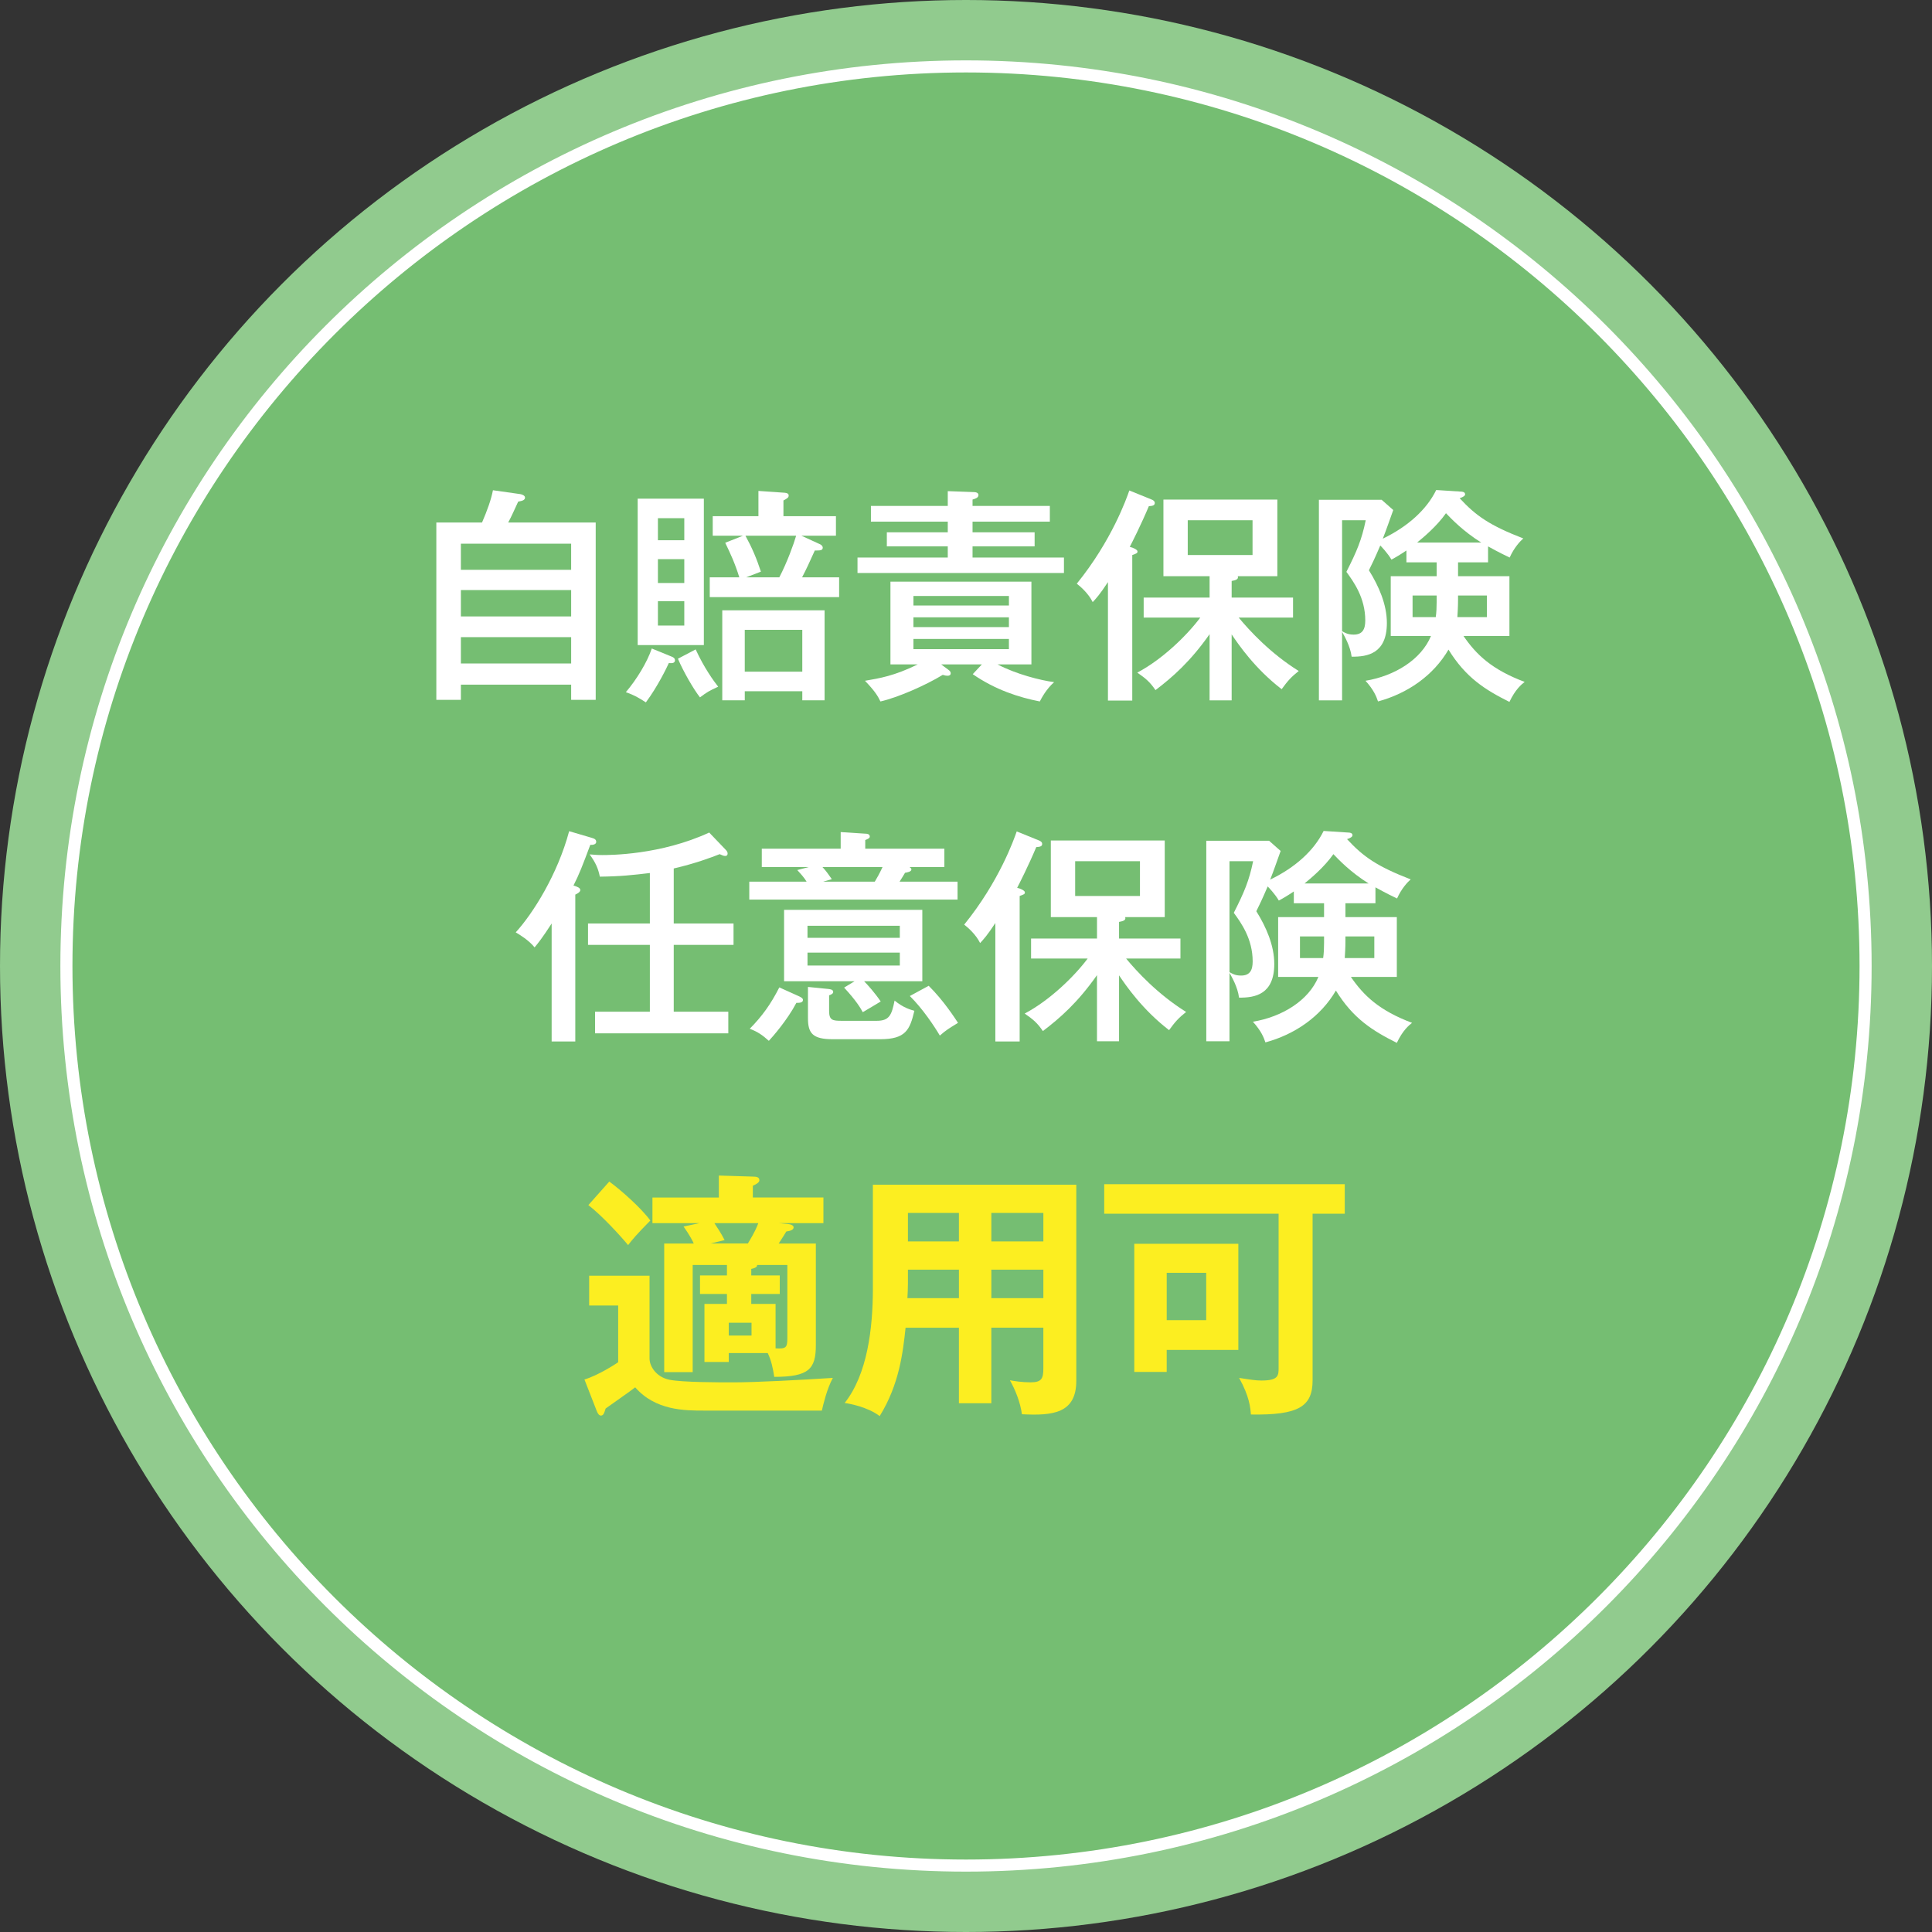 <?xml version="1.0" encoding="utf-8"?>
<!-- Generator: Adobe Illustrator 22.1.0, SVG Export Plug-In . SVG Version: 6.00 Build 0)  -->
<svg version="1.1" xmlns="http://www.w3.org/2000/svg" xmlns:xlink="http://www.w3.org/1999/xlink" x="0px" y="0px"
	 viewBox="0 0 160 160" enable-background="new 0 0 160 160" xml:space="preserve">
<rect x="0" y="0" width="160" height="160" fill="#333333" stroke="none"/>
<g id="レイヤー_1">
</g>
<g id="レイヤー_3">
</g>
<g id="レイヤー_4">
	<g>
		<circle fill="#91CB8E" cx="80" cy="80" r="80"/>
		<g>
			<circle fill="#75BE72" cx="80" cy="80" r="74.5"/>
			<g>
				<path fill="#FFFFFF" d="M80,6c40.804,0,74,33.196,74,74s-33.196,74-74,74S6,120.804,6,80S39.196,6,80,6 M80,5
					C38.579,5,5,38.579,5,80s33.579,75,75,75s75-33.579,75-75S121.421,5,80,5L80,5z"/>
			</g>
		</g>
		<g>
			<path fill="#FFFFFF" d="M49.334,43.274V57.96h-2.033v-1.261h-9.132v1.261h-2.034V43.274h3.785
				c0.452-1.054,0.753-1.902,0.904-2.674l2.26,0.32c0.131,0.019,0.395,0.113,0.395,0.282c0,0.226-0.245,0.282-0.565,0.339
				c-0.169,0.358-0.583,1.299-0.828,1.732H49.334z M38.168,47.19h9.132v-2.166h-9.132V47.19z M47.301,48.866h-9.132v2.184h9.132
				V48.866z M47.301,52.764h-9.132v2.184h9.132V52.764z"/>
			<path fill="#FFFFFF" d="M55.635,54.383c0.113,0.038,0.263,0.132,0.263,0.301c0,0.263-0.301,0.245-0.508,0.226
				c-0.169,0.377-0.922,1.939-1.902,3.258c-0.64-0.414-0.941-0.584-1.657-0.847c0.885-1.036,1.77-2.485,2.146-3.615L55.635,54.383z
				 M58.29,41.297v12.126H52.81V41.297H58.29z M56.67,44.742v-1.827h-2.184v1.827H56.67z M54.486,46.305v1.977h2.184v-1.977H54.486z
				 M54.486,49.789v2.015h2.184v-2.015H54.486z M57.612,53.781c0.696,1.525,1.506,2.636,1.864,3.088
				c-0.772,0.358-0.904,0.433-1.506,0.885c-0.508-0.64-1.375-2.128-1.826-3.201L57.612,53.781z M69.229,42.746v1.619h-2.862
				l1.563,0.716c0.113,0.056,0.207,0.169,0.207,0.264c0,0.245-0.207,0.245-0.659,0.245c-0.376,0.847-0.753,1.657-1.054,2.222h3.069
				v1.638H58.779v-1.638h2.448c-0.377-1.205-0.716-1.921-1.167-2.862l1.469-0.584h-2.504v-1.619h3.785v-2.09l2.184,0.151
				c0.188,0.019,0.32,0.075,0.32,0.226c0,0.169-0.094,0.226-0.433,0.414v1.299H69.229z M61.679,57.245v0.753h-1.864v-7.457h8.474
				v7.457h-1.846v-0.753H61.679z M66.442,55.626v-3.465h-4.764v3.465H66.442z M61.735,44.366c0.546,0.998,0.922,1.883,1.28,2.975
				l-1.224,0.471h2.749c0.64-1.224,1.205-2.787,1.393-3.446H61.735z"/>
			<path fill="#FFFFFF" d="M86.944,41.899v1.299h-6.402v0.885h5.141v1.167h-5.141v0.923h7.57v1.281H71.015v-1.281h7.475v-0.923
				h-5.046v-1.167h5.046v-0.885h-6.364v-1.299h6.364v-1.224l2.071,0.075c0.188,0,0.471,0.019,0.471,0.245
				c0,0.226-0.245,0.301-0.49,0.376v0.527H86.944z M81.314,55.023h-3.371l0.583,0.433c0.151,0.113,0.207,0.188,0.207,0.301
				c0,0.151-0.113,0.207-0.263,0.207c-0.094,0-0.226-0.019-0.396-0.075c-1.45,0.885-3.747,1.883-5.159,2.203
				c-0.226-0.471-0.471-0.866-1.281-1.713c1.205-0.207,2.41-0.396,4.369-1.356h-2.26v-6.854h11.674v6.854h-2.806
				c1.544,0.81,3.54,1.318,4.688,1.469c-0.64,0.565-1.035,1.299-1.186,1.6c-1.732-0.339-3.672-0.96-5.555-2.26L81.314,55.023z
				 M83.555,50.146v-0.791h-7.908v0.791H83.555z M75.646,51.125v0.81h7.908v-0.81H75.646z M75.646,52.914v0.847h7.908v-0.847H75.646
				z"/>
			<path fill="#FFFFFF" d="M93.77,58.017h-2.015v-9.81c-0.678,1.035-0.998,1.375-1.262,1.657c-0.339-0.697-0.998-1.281-1.318-1.525
				c2.899-3.577,4.124-7.061,4.35-7.72l1.808,0.734c0.207,0.075,0.301,0.169,0.301,0.301c0,0.226-0.226,0.245-0.49,0.264
				c-0.64,1.525-1.394,3.013-1.582,3.37c0.32,0.075,0.64,0.245,0.64,0.377c0,0.151-0.075,0.169-0.433,0.301V58.017z M100.172,47.717
				H96.35v-6.345h9.434v6.345h-3.276c0.094,0.282-0.226,0.339-0.508,0.396v1.375h5.084v1.657h-4.5
				c0.885,1.073,2.617,2.956,4.971,4.425c-0.622,0.49-0.923,0.829-1.413,1.506c-2.203-1.695-3.559-3.672-4.142-4.538v5.461h-1.827
				v-5.479c-1.601,2.278-3.069,3.559-4.481,4.632c-0.452-0.659-0.772-0.941-1.506-1.45c2.071-1.092,4.105-3.069,5.216-4.557h-4.688
				v-1.657h5.46V47.717z M98.364,43.085v2.881h5.366v-2.881H98.364z"/>
			<path fill="#FFFFFF" d="M120.749,47.717h4.255v4.952h-3.803c1.054,1.544,2.354,2.787,5.065,3.803
				c-0.264,0.207-0.772,0.622-1.262,1.657c-2.033-1.017-3.615-2.015-5.046-4.331c-1.262,2.165-3.408,3.634-5.837,4.293
				c-0.132-0.395-0.339-0.941-1.036-1.713c2.41-0.396,4.613-1.751,5.423-3.709h-3.333v-4.952h3.803v-1.148h-2.504V45.59
				c-0.565,0.377-0.885,0.565-1.243,0.753c-0.301-0.527-0.847-1.092-0.922-1.167c-0.433,1.017-0.716,1.601-0.941,2.052
				c0.81,1.299,1.487,2.824,1.487,4.368c0,2.523-1.601,2.806-2.918,2.787c-0.113-0.885-0.603-1.714-0.791-2.052v5.668h-1.92V41.391
				h5.197l0.96,0.847c-0.283,0.772-0.565,1.619-0.866,2.373c2.071-0.998,3.634-2.41,4.425-4.03l2.034,0.132
				c0.113,0,0.358,0.019,0.358,0.226c0,0.113-0.151,0.226-0.452,0.32c1.356,1.469,2.504,2.26,5.272,3.333
				c-0.264,0.226-0.772,0.772-1.13,1.582c-0.471-0.226-0.829-0.396-1.789-0.923v1.318h-2.485V47.717z M111.146,43.085v9.189
				c0.245,0.132,0.471,0.282,0.96,0.282c0.734,0,0.96-0.452,0.96-1.167c0-1.883-0.96-3.201-1.563-4.03
				c0.866-1.713,1.262-2.636,1.601-4.274H111.146z M118.979,49.318h-1.996v1.789h1.92c0.057-0.377,0.075-0.847,0.075-1.262V49.318z
				 M122.669,44.931c-1.506-0.941-2.486-1.977-2.919-2.429c-0.772,1.092-1.864,1.996-2.391,2.429H122.669z M120.749,49.657
				c0,0.621-0.038,1.13-0.056,1.45h2.448v-1.789h-2.392V49.657z"/>
			<path fill="#FFFFFF" d="M47.643,86.252h-1.958V76.48c-0.791,1.224-1.13,1.638-1.413,1.977c-0.489-0.603-1.243-1.054-1.562-1.243
				c1.412-1.544,3.464-4.783,4.425-8.379l1.789,0.527c0.264,0.075,0.452,0.132,0.452,0.358c0,0.207-0.264,0.264-0.49,0.245
				c-0.64,1.713-0.922,2.448-1.393,3.37c0.301,0.094,0.565,0.188,0.565,0.376c0,0.151-0.208,0.282-0.415,0.377V86.252z
				 M60.07,70.342c0.151,0.151,0.188,0.245,0.188,0.339c0,0.132-0.057,0.207-0.207,0.207c-0.151,0-0.301-0.094-0.452-0.151
				c-0.659,0.263-2.015,0.772-3.803,1.186v4.557h4.952v1.77h-4.952v5.536h4.519v1.789H49.281v-1.789h4.538V78.25h-5.122v-1.77h5.122
				V72.3c-1.431,0.169-2.429,0.282-4.143,0.301c-0.132-0.659-0.339-1.149-0.847-1.845c0.282,0.019,0.583,0.056,1.036,0.056
				c0.621,0,4.839,0,8.868-1.864L60.07,70.342z"/>
			<path fill="#FFFFFF" d="M78.209,70.285v1.525h-2.881c0.075,0.056,0.15,0.113,0.15,0.188c0,0.207-0.358,0.245-0.527,0.282
				c-0.075,0.132-0.282,0.471-0.452,0.734h4.801v1.488H62.053v-1.488h4.745c-0.207-0.339-0.396-0.546-0.772-0.96l0.941-0.245h-3.879
				v-1.525h6.534v-1.375l2.034,0.132c0.132,0,0.376,0.019,0.376,0.245c0,0.132-0.188,0.207-0.376,0.282v0.716H78.209z
				 M66.083,82.468c0.208,0.094,0.415,0.188,0.415,0.339c0,0.245-0.301,0.245-0.546,0.245c-0.753,1.431-1.978,2.824-2.279,3.145
				c-0.527-0.471-0.922-0.753-1.582-0.998c1.017-1.036,1.732-2.015,2.448-3.427L66.083,82.468z M70.771,81.263h-5.837V75.35h11.448
				v5.913h-4.82c0.301,0.301,0.904,0.979,1.375,1.676c-0.414,0.245-1.054,0.64-1.487,0.885c-0.169-0.32-0.546-0.96-1.544-2.034
				L70.771,81.263z M74.518,77.666v-0.998h-7.645v0.998H74.518z M66.874,78.89v1.073h7.645V78.89H66.874z M68.606,81.903
				c0.132,0.019,0.396,0.038,0.396,0.245c0,0.151-0.188,0.226-0.339,0.282v1.281c0,0.791,0.283,0.828,1.074,0.828h2.862
				c1.055,0,1.243-0.471,1.487-1.676c0.734,0.603,1.318,0.753,1.638,0.847c-0.376,1.582-0.715,2.354-2.843,2.354h-3.916
				c-1.657,0-2.053-0.49-2.053-1.732v-2.598L68.606,81.903z M68.116,71.81c0.283,0.301,0.471,0.565,0.772,0.998l-0.715,0.207h4.274
				c0.169-0.282,0.376-0.64,0.64-1.205H68.116z M76.91,81.639c1.243,1.224,2.203,2.73,2.429,3.069
				c-0.828,0.509-0.96,0.584-1.506,1.054c-0.452-0.772-1.431-2.24-2.485-3.276L76.91,81.639z"/>
			<path fill="#FFFFFF" d="M84.445,86.252h-2.015v-9.81c-0.678,1.035-0.998,1.375-1.262,1.657c-0.339-0.697-0.998-1.281-1.318-1.525
				c2.899-3.577,4.124-7.061,4.35-7.72l1.808,0.734c0.207,0.075,0.301,0.169,0.301,0.301c0,0.226-0.226,0.245-0.49,0.264
				c-0.64,1.525-1.394,3.013-1.582,3.37c0.32,0.075,0.64,0.245,0.64,0.377c0,0.151-0.075,0.169-0.433,0.301V86.252z M90.847,75.953
				h-3.822v-6.345h9.434v6.345h-3.276c0.094,0.282-0.226,0.339-0.508,0.396v1.375h5.084v1.657h-4.5
				c0.885,1.073,2.617,2.956,4.971,4.425c-0.622,0.49-0.923,0.829-1.412,1.506c-2.203-1.695-3.559-3.672-4.143-4.538v5.461h-1.827
				v-5.479c-1.601,2.278-3.069,3.559-4.481,4.632c-0.452-0.659-0.772-0.941-1.506-1.45c2.071-1.092,4.105-3.069,5.216-4.557h-4.688
				v-1.657h5.46V75.953z M89.04,71.321v2.881h5.367v-2.881H89.04z"/>
			<path fill="#FFFFFF" d="M111.424,75.953h4.255v4.952h-3.803c1.054,1.544,2.354,2.787,5.065,3.803
				c-0.264,0.207-0.772,0.622-1.262,1.657c-2.033-1.017-3.615-2.015-5.046-4.331c-1.262,2.165-3.408,3.634-5.837,4.293
				c-0.132-0.395-0.339-0.941-1.036-1.713c2.41-0.396,4.613-1.751,5.423-3.709h-3.333v-4.952h3.803v-1.148h-2.504v-0.979
				c-0.564,0.377-0.885,0.565-1.243,0.753c-0.301-0.527-0.847-1.092-0.922-1.167c-0.433,1.017-0.716,1.601-0.941,2.052
				c0.81,1.299,1.487,2.824,1.487,4.368c0,2.523-1.601,2.806-2.918,2.787c-0.113-0.885-0.603-1.714-0.791-2.052v5.668H99.9V69.626
				h5.197l0.96,0.847c-0.283,0.772-0.565,1.619-0.866,2.373c2.071-0.998,3.634-2.41,4.425-4.03l2.034,0.132
				c0.113,0,0.358,0.019,0.358,0.226c0,0.113-0.151,0.226-0.452,0.32c1.356,1.469,2.504,2.26,5.272,3.333
				c-0.264,0.226-0.772,0.772-1.13,1.582c-0.471-0.226-0.829-0.396-1.789-0.923v1.318h-2.485V75.953z M101.821,71.321v9.189
				c0.245,0.132,0.471,0.282,0.96,0.282c0.734,0,0.96-0.452,0.96-1.167c0-1.883-0.96-3.201-1.563-4.03
				c0.866-1.713,1.262-2.636,1.601-4.274H101.821z M109.654,77.553h-1.996v1.789h1.92c0.057-0.377,0.075-0.847,0.075-1.262V77.553z
				 M113.345,73.166c-1.506-0.941-2.486-1.977-2.919-2.429c-0.772,1.092-1.864,1.996-2.391,2.429H113.345z M111.424,77.892
				c0,0.621-0.038,1.13-0.057,1.45h2.448v-1.789h-2.392V77.892z"/>
			<path fill="#FCEE21" d="M53.793,105.646v6.864c0,0.65,0.563,1.537,1.646,1.754c1.061,0.217,4.071,0.217,5.283,0.217
				c1.862,0,5.5-0.195,8.25-0.368c-0.498,0.931-0.779,2.144-0.909,2.707h-9.7c-1.667,0-4.071,0-5.76-1.927
				c-0.368,0.303-2.1,1.494-2.447,1.754c-0.108,0.346-0.173,0.585-0.39,0.585c-0.151,0-0.26-0.173-0.325-0.325l-1.039-2.663
				c1.147-0.346,2.577-1.278,2.793-1.429v-4.699h-2.403v-2.468H53.793z M50.458,97.852c0.953,0.693,2.642,2.187,3.399,3.226
				c-1.169,1.191-1.472,1.559-1.84,2.035c-0.628-0.758-2.144-2.425-3.291-3.313L50.458,97.852z M60.202,107.985v-0.823h-2.23v-1.537
				h2.23v-0.866h-2.836v8.877h-2.36v-10.653h2.447c-0.065-0.173-0.39-0.779-0.844-1.407l1.321-0.281h-3.897v-2.122h5.5v-1.819
				l2.793,0.086c0.325,0,0.563,0.043,0.563,0.303c0,0.173-0.238,0.325-0.542,0.455v0.974h5.846v2.122h-3.703l0.844,0.087
				c0.217,0.021,0.39,0.13,0.39,0.26c0,0.238-0.325,0.303-0.606,0.346c-0.13,0.217-0.303,0.498-0.628,0.996h3.075v8.423
				c0,1.97-0.584,2.62-3.443,2.62c-0.13-0.801-0.238-1.321-0.541-1.97h-3.227v0.736H58.34v-4.807H60.202z M59.163,101.294
				c0.26,0.39,0.585,0.888,0.845,1.407l-1.169,0.281h3.096c0.585-0.953,0.78-1.451,0.866-1.689H59.163z M60.354,109.544v1.061h1.884
				v-1.061H60.354z M64.576,105.625v1.537h-2.36v0.823h2.014v3.681c0.844,0.043,0.974-0.043,0.974-0.823v-6.084h-2.511
				c0.065,0.195-0.325,0.303-0.477,0.325v0.541H64.576z"/>
			<path fill="#FCEE21" d="M82.098,116.213h-2.685v-6.258h-4.417c-0.217,2.035-0.52,4.698-2.144,7.318
				c-1.04-0.78-2.555-1.039-2.901-1.083c1.883-2.382,2.338-6.171,2.338-9.505v-8.574h16.845v16.239c0,2.707-1.949,2.902-4.503,2.771
				c-0.13-0.996-0.563-2.057-0.996-2.815c0.346,0.065,0.996,0.173,1.71,0.173c0.931,0,1.061-0.325,1.061-1.169v-3.356h-4.309
				V116.213z M79.413,105.148h-4.222v1.126c0,0.39-0.022,0.866-0.043,1.234h4.266V105.148z M79.413,100.45h-4.222v2.36h4.222V100.45
				z M82.098,102.81h4.309v-2.36h-4.309V102.81z M82.098,107.508h4.309v-2.36h-4.309V107.508z"/>
			<path fill="#FCEE21" d="M108.704,114.307c0,2.187-1.169,2.901-5.11,2.836c-0.043-0.541-0.108-1.472-0.975-3.031
				c0.975,0.152,1.386,0.217,1.841,0.217c1.429,0,1.429-0.411,1.429-1.083v-12.731H91.447v-2.447h19.92v2.447h-2.663V114.307z
				 M102.554,103.005v8.791h-5.933v1.819h-2.685v-10.61H102.554z M96.622,105.408v3.919h3.27v-3.919H96.622z"/>
		</g>
	</g>
</g>
<g id="ヘッダー">
</g>
</svg>
